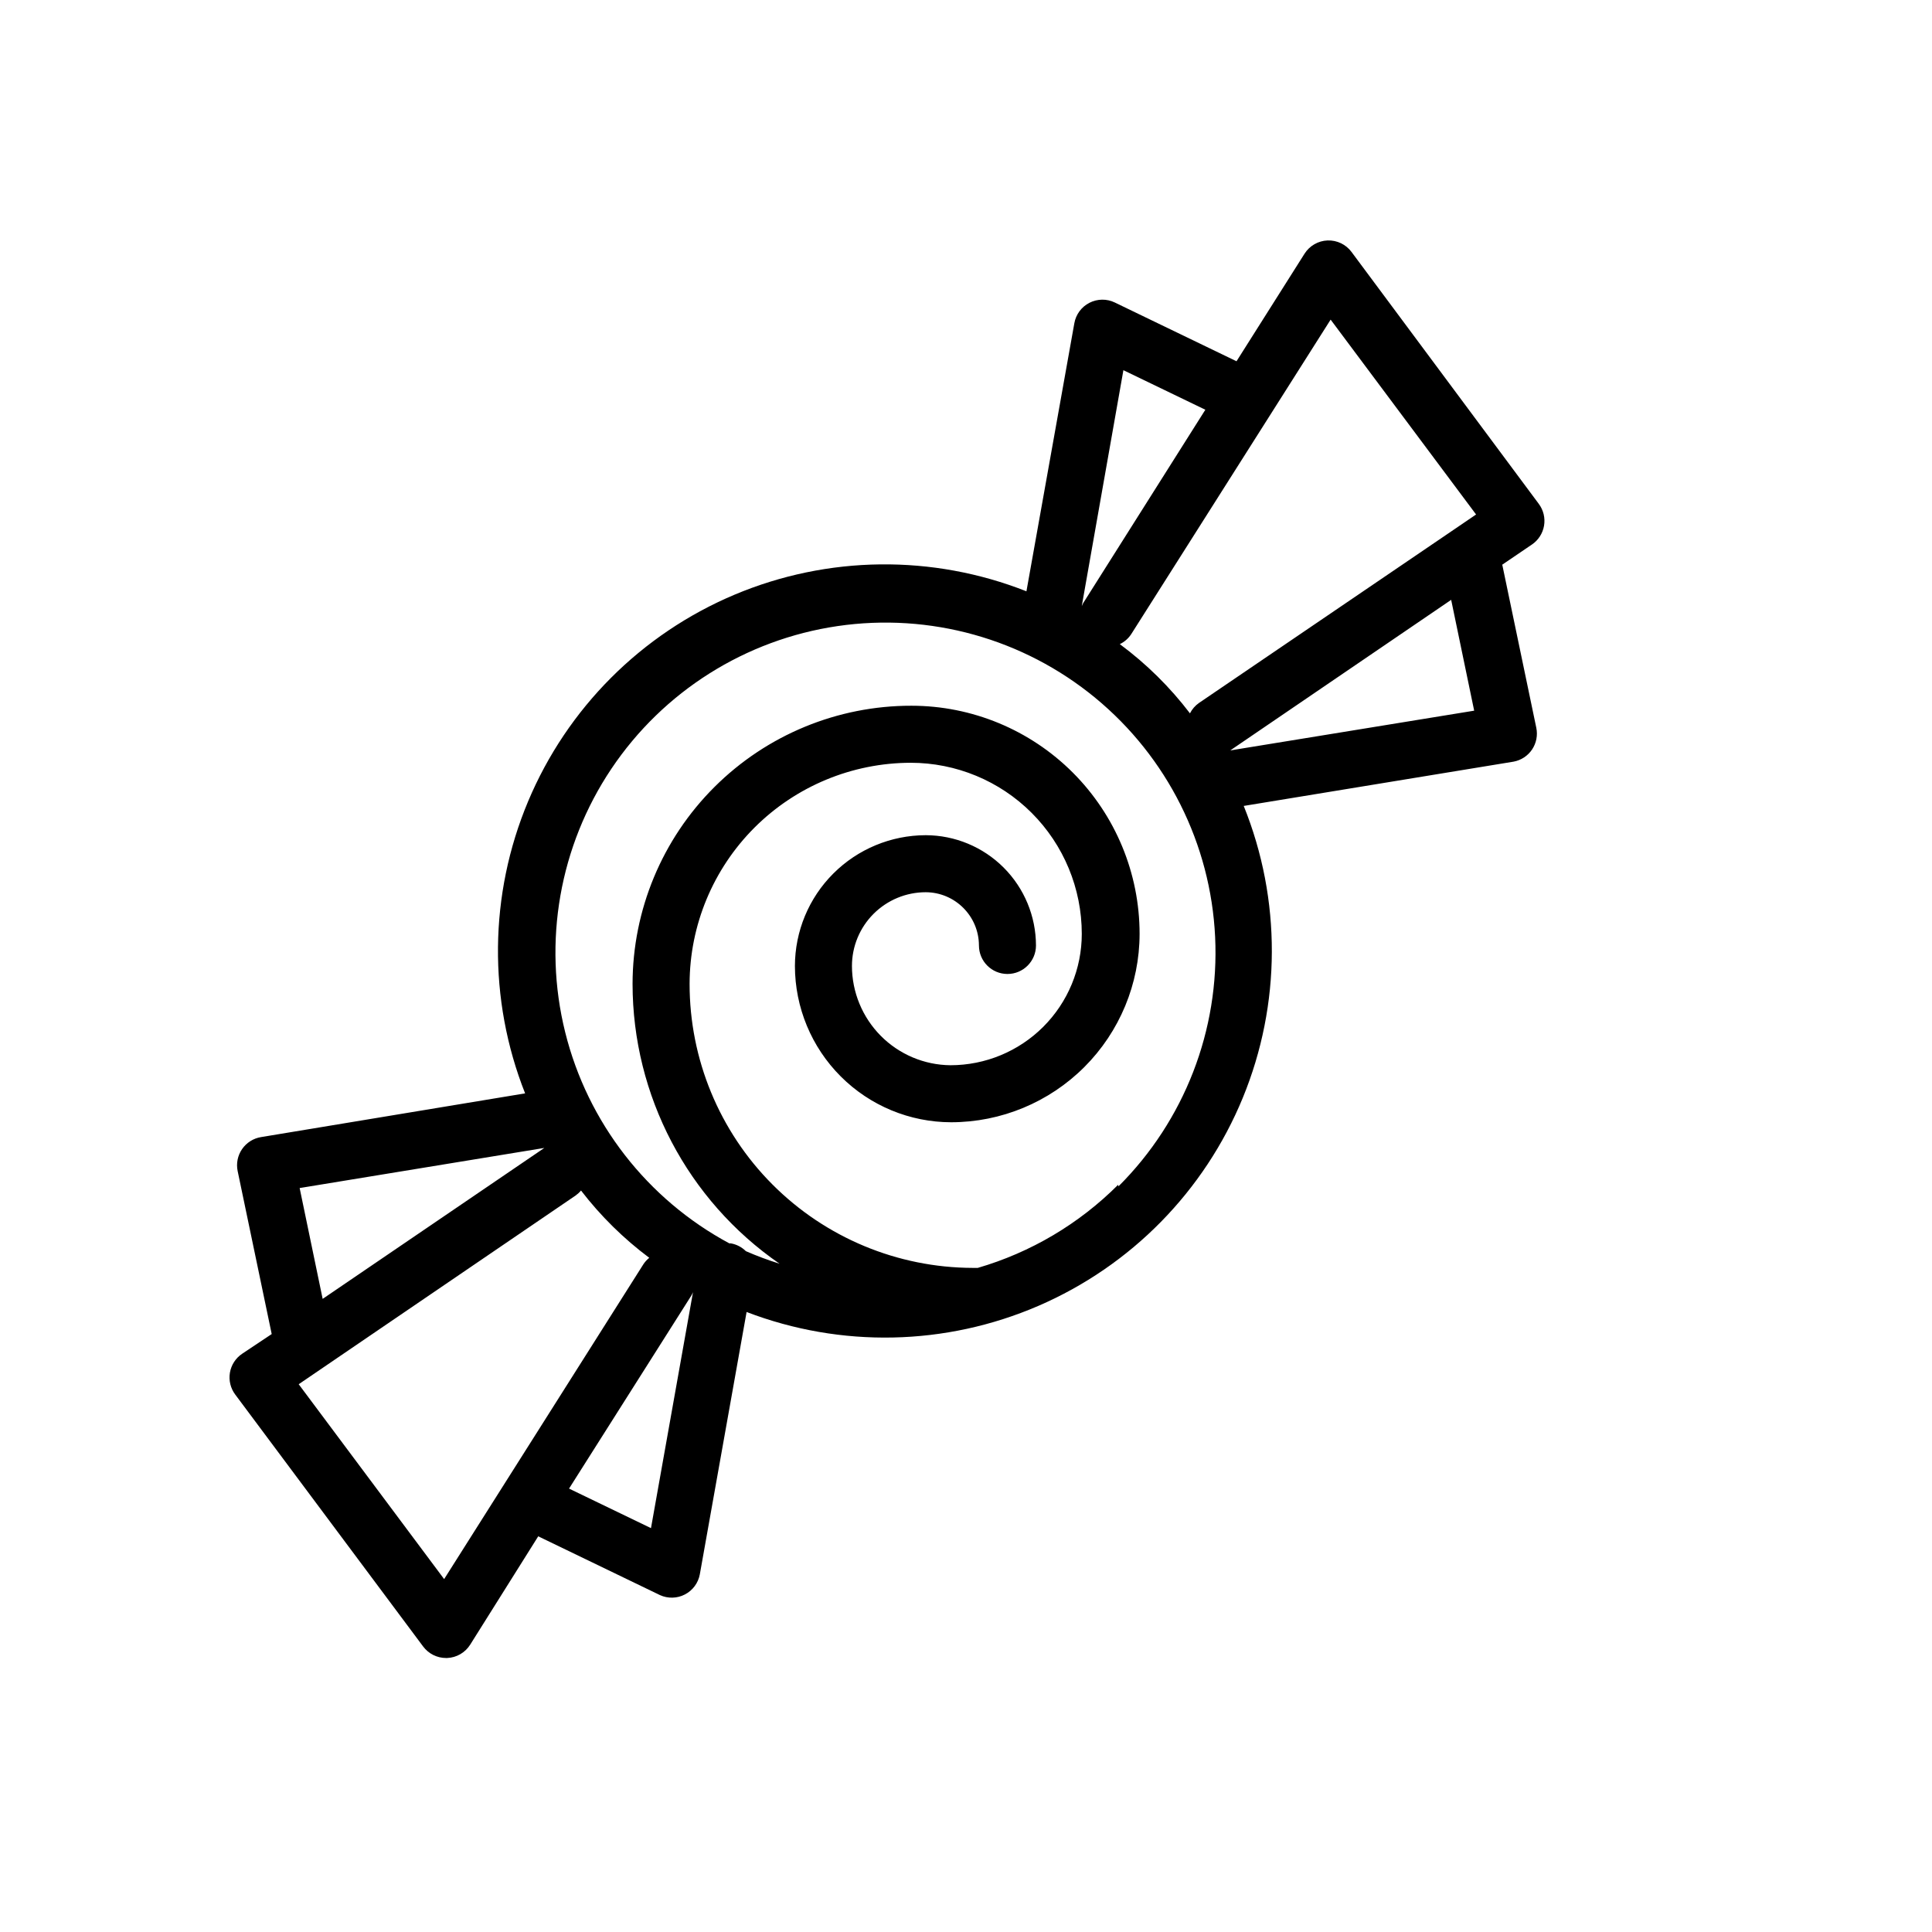 <?xml version="1.0" encoding="UTF-8"?>
<!-- The Best Svg Icon site in the world: iconSvg.co, Visit us! https://iconsvg.co -->
<svg fill="#000000" width="800px" height="800px" version="1.1" viewBox="144 144 512 512" xmlns="http://www.w3.org/2000/svg">
 <path d="m502.17 210.77c-1.484-2-3.856-3.137-6.344-3.047-2.484 0.09-4.766 1.398-6.102 3.5l-18.035 28.516-32.242-15.566-0.004-0.004c-2.129-1.031-4.621-1-6.731 0.078s-3.59 3.082-4 5.414l-12.695 71.039c-24.922-9.824-52.699-9.496-77.383 0.91-24.684 10.406-44.309 30.062-54.68 54.762-10.367 24.699-10.652 52.477-0.793 77.383l-69.977 11.586c-2.043 0.328-3.859 1.48-5.031 3.184-1.172 1.703-1.594 3.812-1.168 5.836l9.02 43.176-7.859 5.242c-1.711 1.156-2.871 2.965-3.215 5-0.344 2.039 0.164 4.125 1.402 5.781l49.824 66.805c1.43 1.902 3.668 3.023 6.047 3.023h0.301c2.488-0.102 4.769-1.418 6.098-3.527l18.035-28.719 32.242 15.566 0.004 0.004c2.117 0.969 4.562 0.91 6.629-0.164s3.523-3.039 3.949-5.328l12.395-69.527c24.992 9.574 52.742 8.992 77.312-1.617 24.574-10.609 44.023-30.406 54.195-55.164 10.168-24.758 10.254-52.512 0.238-77.332l71.539-11.738c1.996-0.379 3.754-1.539 4.883-3.227 1.125-1.688 1.527-3.758 1.113-5.742l-9.02-43.227 7.859-5.34h0.004c1.707-1.16 2.871-2.969 3.211-5.004 0.344-2.035-0.164-4.125-1.398-5.777zm-60.457 31.336 21.715 10.48-32.398 51.285c-0.129 0.246-0.246 0.496-0.352 0.758zm-153.46 206.11-58.746 40-6.098-29.371zm-26.551 114.26-38.543-51.641 5.543-3.777 67.863-46.25c0.523-0.375 1-0.816 1.41-1.309 5.188 6.742 11.273 12.742 18.086 17.832-0.605 0.488-1.133 1.066-1.559 1.715zm54.816-13.504-21.715-10.48 32.496-51.289-0.004 0.004c0.133-0.246 0.25-0.496 0.355-0.754zm123.79-90.984c-10.344 10.352-23.133 17.922-37.184 22.016h-1.359c-19.922-0.055-39.012-8.008-53.074-22.121-14.066-14.109-21.957-33.227-21.941-53.148 0.023-15.531 6.207-30.418 17.188-41.402 10.984-10.98 25.871-17.164 41.402-17.191 12.027 0 23.559 4.777 32.062 13.281 8.504 8.504 13.281 20.035 13.281 32.062 0 9.234-3.668 18.086-10.195 24.617-6.527 6.527-15.383 10.195-24.617 10.195-6.938-0.066-13.566-2.863-18.453-7.789-4.883-4.922-7.633-11.574-7.644-18.508 0-5.188 2.059-10.156 5.727-13.824 3.664-3.664 8.637-5.727 13.82-5.727 7.781 0.027 14.082 6.328 14.109 14.109 0 4.172 3.383 7.555 7.555 7.555 4.176 0 7.559-3.383 7.559-7.555-0.016-7.746-3.098-15.172-8.574-20.648-5.477-5.477-12.902-8.559-20.648-8.574-9.188 0.016-17.996 3.672-24.492 10.168-6.5 6.496-10.156 15.305-10.168 24.496 0.012 10.977 4.379 21.504 12.145 29.266 7.762 7.766 18.289 12.133 29.27 12.145 13.234-0.012 25.926-5.277 35.289-14.637 9.359-9.359 14.625-22.051 14.637-35.289 0-16.035-6.371-31.41-17.707-42.75-11.34-11.336-26.715-17.707-42.75-17.707-19.574-0.027-38.359 7.723-52.219 21.547-13.863 13.82-21.664 32.586-21.691 52.16 0.02 29.613 14.574 57.336 38.945 74.16-3.031-0.945-6.008-2.055-8.918-3.324-1.086-1.078-2.473-1.801-3.981-2.066h-0.402c-21.746-11.68-37.547-32.004-43.5-55.961-5.953-23.957-1.504-49.312 12.246-69.816 13.754-20.5 35.527-34.234 59.953-37.812 24.422-3.578 49.223 3.328 68.277 19.02 19.059 15.695 30.594 38.707 31.766 63.367 1.172 24.656-8.129 48.66-25.613 66.09zm29.723-115.12 58.543-39.902 6.098 29.371zm59.602-58.746-67.863 46.148c-1.023 0.711-1.855 1.66-2.418 2.773-5.301-6.961-11.559-13.133-18.59-18.34 1.258-0.602 2.32-1.547 3.07-2.719l52.801-83.281 38.543 51.641z"/>
</svg>